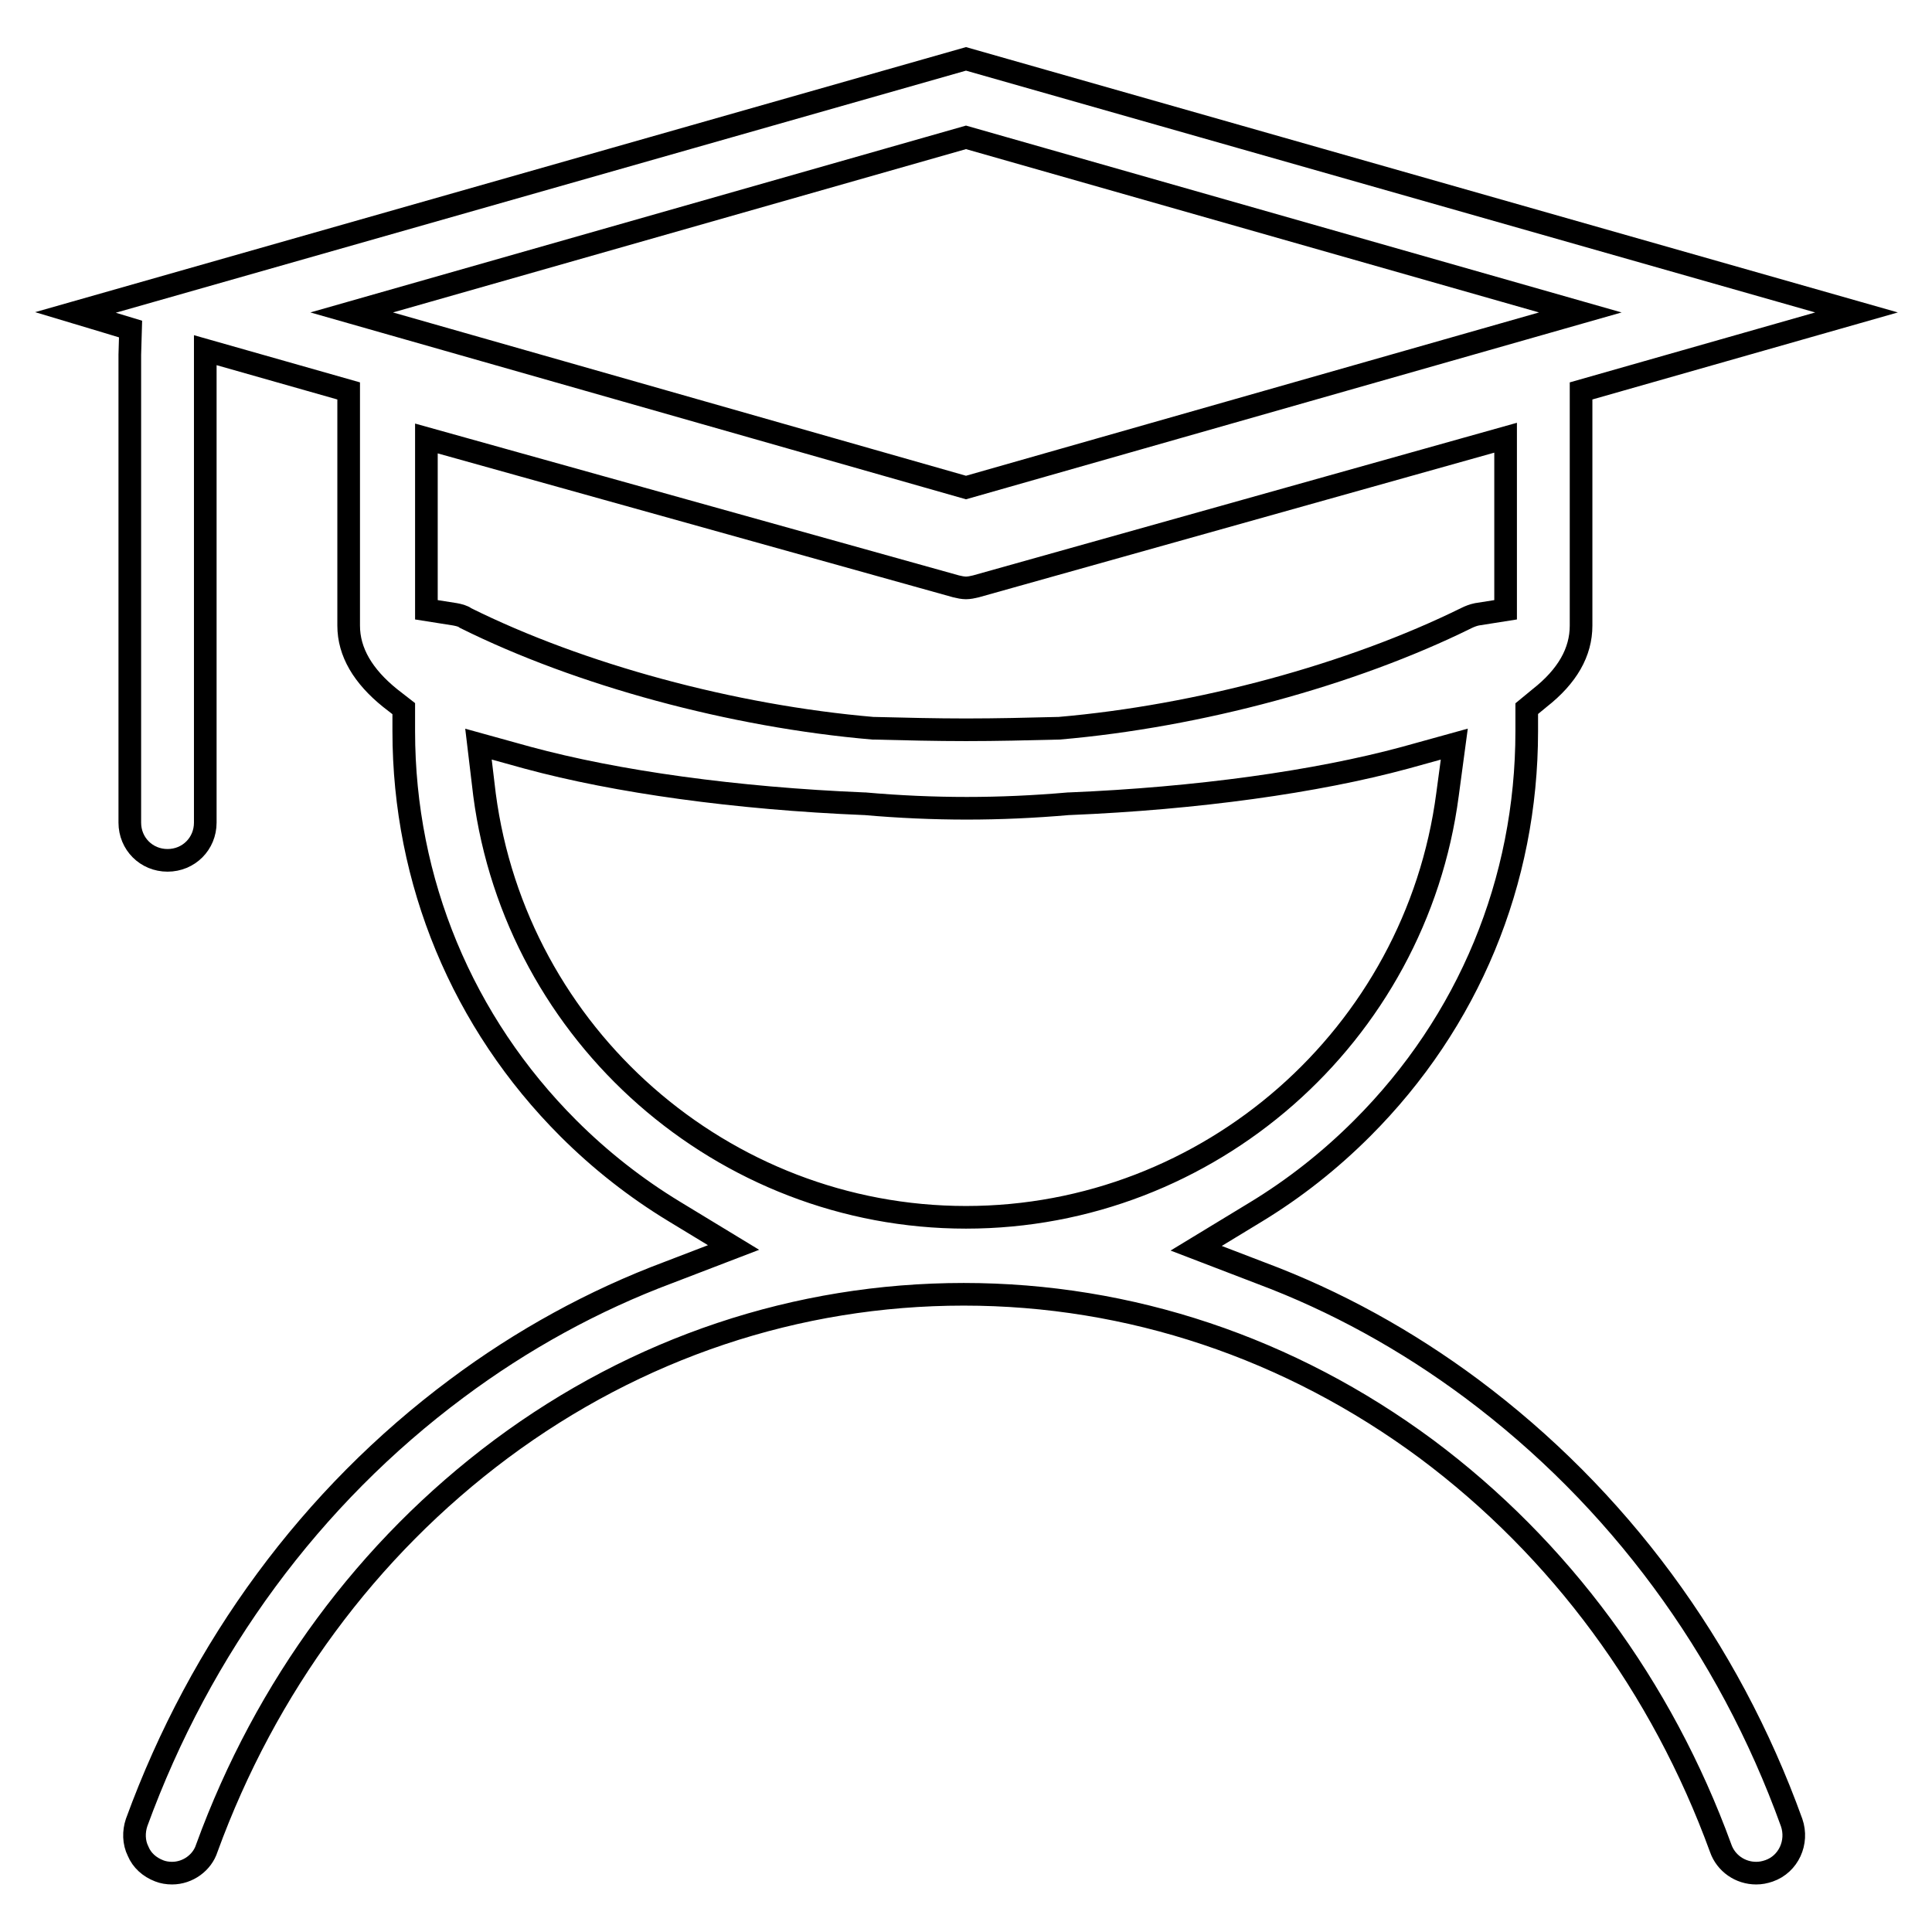 <?xml version="1.0" encoding="utf-8"?>
<!-- Svg Vector Icons : http://www.onlinewebfonts.com/icon -->
<!DOCTYPE svg PUBLIC "-//W3C//DTD SVG 1.1//EN" "http://www.w3.org/Graphics/SVG/1.1/DTD/svg11.dtd">
<svg version="1.1" xmlns="http://www.w3.org/2000/svg" xmlns:xlink="http://www.w3.org/1999/xlink" x="0px" y="0px" viewBox="0 0 256 256" enable-background="new 0 0 256 256" xml:space="preserve">
<g><g><path stroke-width="3" fill-opacity="0" stroke="#000000"  d="M22.8,248.2c-0.6,0-1.2-0.1-1.7-0.3c-1.3-0.5-2.3-1.4-2.8-2.6c-0.6-1.2-0.6-2.6-0.2-3.8c8.5-23.3,23.2-43.2,42.4-57.5c8.7-6.5,18.2-11.7,28.1-15.4l8.6-3.3l-7.9-4.8c-5.1-3.1-9.8-6.8-14-11c-14-14-21.8-32.7-21.8-52.6c0-0.3,0-0.5,0-0.8l0-2.2l-1.8-1.4c-3.6-2.9-5.5-6.1-5.5-9.6V51.8l-19-5.4v62.6c0,2.8-2.2,5-5,5c-2.8,0-5-2.2-5-5V47l0.1-3.4l-3.3-1L10,41.4L128,7.8l118,33.6l-36.5,10.4v31.1c0,3.5-1.8,6.7-5.5,9.6l-1.7,1.4l0,2.5c0,0.2,0,0.4,0,0.5c0,19.9-7.7,38.5-21.8,52.6c-4.3,4.3-9,8-14.1,11.1l-7.9,4.8l8.6,3.3c9.9,3.7,19.3,8.9,27.9,15.3c19.3,14.4,34,34.2,42.4,57.5c0.9,2.6-0.4,5.5-3,6.4c-0.6,0.2-1.1,0.3-1.7,0.3c-2.1,0-4-1.3-4.7-3.3c-7.8-21.4-21.3-39.7-39-52.9c-18.1-13.4-39.3-20.5-61.3-20.5c-22.1,0-43.3,7.1-61.3,20.5c-17.7,13.2-31.2,31.5-39,52.9C26.8,246.8,24.9,248.2,22.8,248.2z M64.2,105.3c4.2,31.9,31.6,56,63.8,56c32.2,0,59.6-24.1,63.8-56l0.9-6.7l-6.5,1.8c-11.8,3.2-27.6,5.4-44.5,6.1h-0.1c-4.6,0.4-9.1,0.6-13.5,0.6c-4.4,0-9-0.2-13.5-0.6h-0.1c-17-0.7-32.8-2.9-44.6-6.1l-6.5-1.8L64.2,105.3z M56.5,80.8l3.8,0.6c0.5,0.1,1,0.2,1.4,0.5c15.1,7.5,35.3,13,54,14.6h0.1h0.1c4,0.1,8.1,0.2,12.1,0.2c4.1,0,8.2-0.1,12.1-0.2h0.1h0.1c18.6-1.6,38.8-7.1,54-14.6c0.4-0.2,0.9-0.4,1.4-0.5l3.8-0.6V58l-70.2,19.7c-0.4,0.1-0.9,0.2-1.3,0.2s-0.9-0.1-1.3-0.2L56.5,58.1V80.8z M46.6,41.4L128,64.6l81.4-23.2L128,18.2L46.6,41.4z"/></g></g>
</svg>